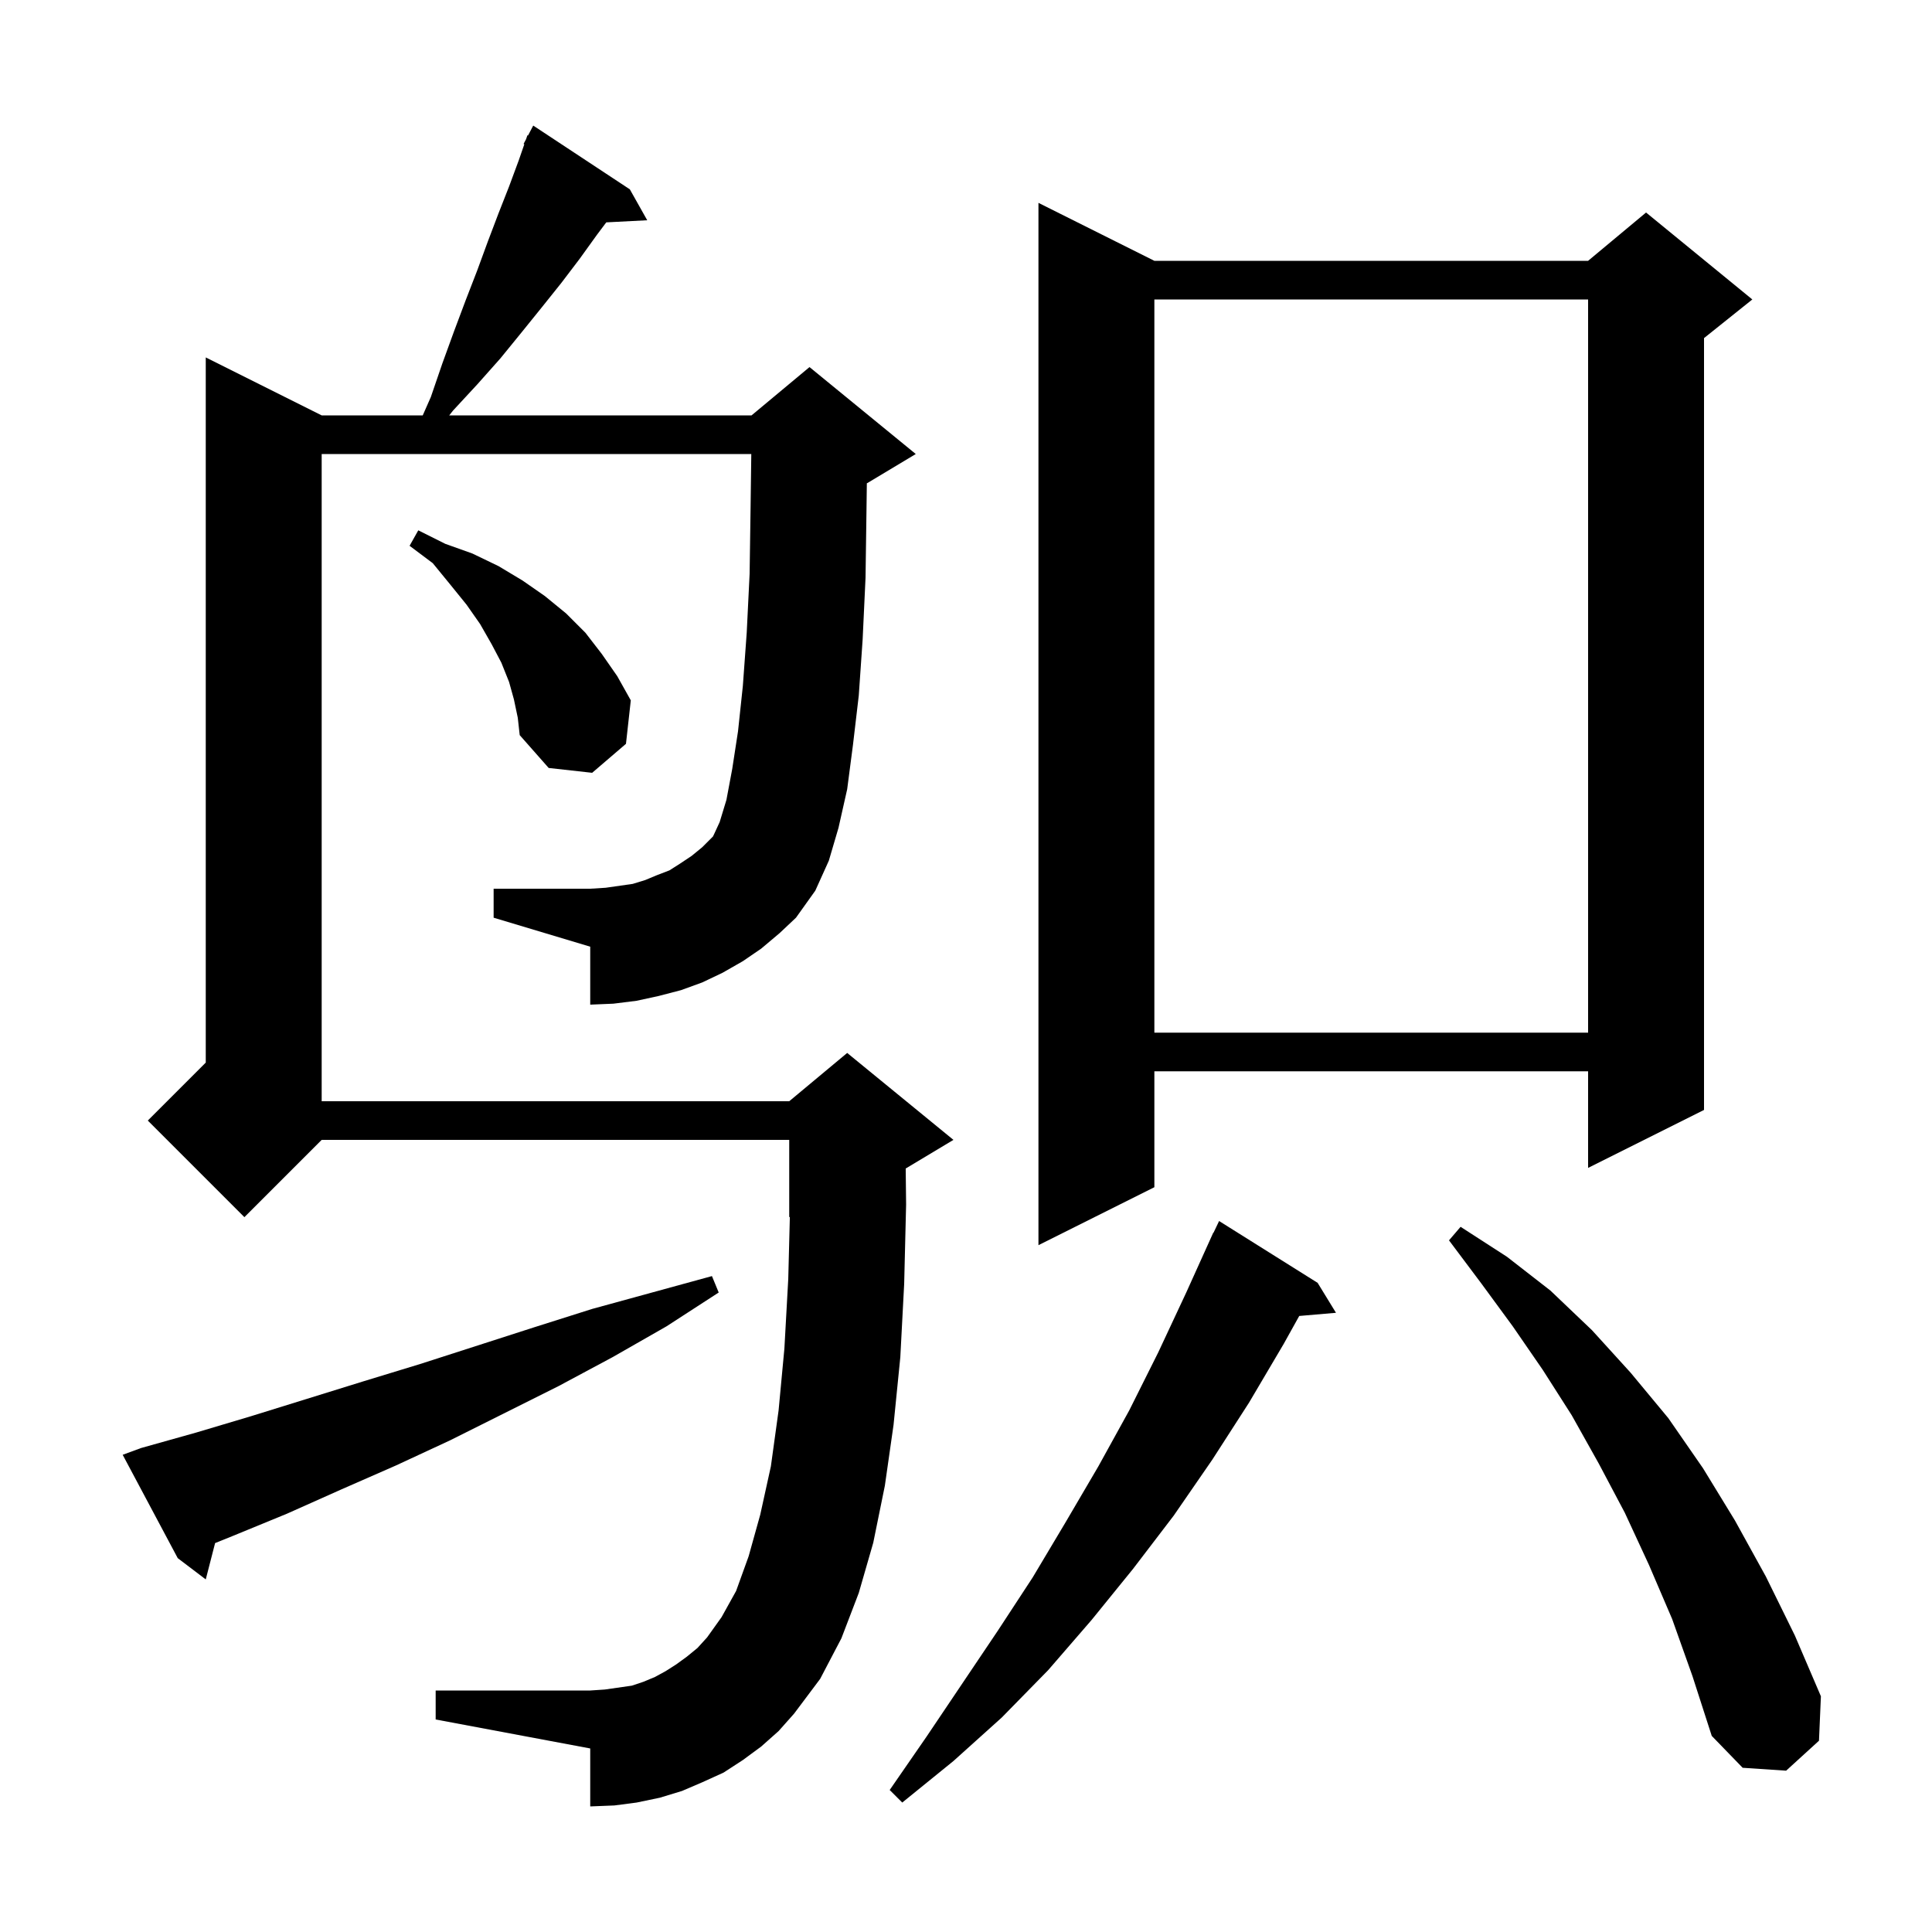 <svg xmlns="http://www.w3.org/2000/svg" xmlns:xlink="http://www.w3.org/1999/xlink" version="1.1" baseProfile="full" viewBox="0 0 200 200" width="200" height="200"><g fill="currentColor"><path d="M 136.4 132.8 L 138.3 135.9 L 134.496 136.228 L 132.9 139.1 L 129.3 145.2 L 125.5 151.1 L 121.5 156.9 L 117.3 162.4 L 113.0 167.7 L 108.5 172.9 L 103.7 177.8 L 98.7 182.3 L 93.4 186.6 L 92.1 185.3 L 95.9 179.8 L 103.3 168.8 L 106.9 163.3 L 110.3 157.6 L 113.7 151.8 L 116.9 146.0 L 119.9 140.0 L 122.8 133.8 L 125.6 127.6 L 125.623 127.611 L 126.2 126.4 Z M 173.1 167.6 L 170.7 162.0 L 168.2 156.6 L 165.5 151.5 L 162.7 146.5 L 159.7 141.8 L 156.6 137.3 L 153.3 132.8 L 150.0 128.4 L 151.2 127.0 L 156.0 130.1 L 160.5 133.6 L 164.8 137.7 L 168.8 142.1 L 172.7 146.8 L 176.3 152.0 L 179.6 157.4 L 182.8 163.2 L 185.8 169.3 L 188.5 175.6 L 188.3 180.2 L 184.9 183.3 L 180.4 183.0 L 177.2 179.7 L 175.2 173.5 Z M 78.8 98.2 L 76.9 99.5 L 74.8 100.7 L 72.7 101.7 L 70.5 102.5 L 68.2 103.1 L 65.9 103.6 L 63.5 103.9 L 61.1 104.0 L 61.1 98.0 L 51.1 95.0 L 51.1 92.0 L 61.1 92.0 L 62.7 91.9 L 65.5 91.5 L 66.8 91.1 L 68.0 90.6 L 69.3 90.1 L 70.4 89.4 L 71.6 88.6 L 72.7 87.7 L 73.8 86.6 L 73.9 86.4 L 74.5 85.1 L 75.2 82.8 L 75.8 79.6 L 76.4 75.7 L 76.9 71.0 L 77.3 65.5 L 77.6 59.4 L 77.7 52.5 L 77.773 47.0 L 33.3 47.0 L 33.3 114.0 L 81.7 114.0 L 87.7 109.0 L 98.7 118.0 L 93.758 120.965 L 93.8 124.7 L 93.6 132.9 L 93.2 140.5 L 92.5 147.5 L 91.6 153.8 L 90.4 159.7 L 88.9 164.9 L 87.1 169.6 L 84.9 173.8 L 82.2 177.4 L 80.6 179.2 L 78.8 180.8 L 76.9 182.2 L 74.9 183.5 L 72.7 184.5 L 70.6 185.4 L 68.3 186.1 L 65.9 186.6 L 63.6 186.9 L 61.1 187.0 L 61.1 181.0 L 45.1 178.0 L 45.1 175.0 L 61.1 175.0 L 62.6 174.9 L 65.4 174.5 L 66.6 174.1 L 67.8 173.6 L 68.9 173.0 L 70.0 172.3 L 71.1 171.5 L 72.2 170.6 L 73.2 169.5 L 74.7 167.4 L 76.2 164.7 L 77.5 161.1 L 78.7 156.8 L 79.8 151.8 L 80.6 146.0 L 81.2 139.6 L 81.6 132.4 L 81.765 125.973 L 81.7 126.0 L 81.7 118.0 L 33.3 118.0 L 25.3 126.0 L 15.3 116.0 L 21.3 110.0 L 21.3 37.0 L 33.3 43.0 L 43.762 43.0 L 44.6 41.1 L 45.8 37.6 L 47.0 34.3 L 48.2 31.1 L 49.4 28.0 L 50.5 25.0 L 51.6 22.1 L 52.7 19.3 L 53.7 16.6 L 54.277 14.933 L 54.2 14.9 L 54.458 14.409 L 54.6 14.0 L 54.658 14.03 L 55.2 13.0 L 65.2 19.6 L 67.0 22.8 L 62.761 23.019 L 61.8 24.3 L 60.0 26.8 L 58.1 29.3 L 56.1 31.8 L 54.0 34.4 L 51.8 37.1 L 49.4 39.8 L 46.9 42.5 L 46.503 43.0 L 77.8 43.0 L 83.8 38.0 L 94.8 47.0 L 89.8 50.0 L 89.735 50.027 L 89.7 52.7 L 89.6 59.8 L 89.3 66.2 L 88.9 72.0 L 88.3 77.1 L 87.7 81.7 L 86.8 85.7 L 85.8 89.1 L 84.4 92.2 L 82.4 95.0 L 80.7 96.6 Z M 14.6 149.9 L 20.3 148.3 L 26.0 146.6 L 37.6 143.0 L 43.5 141.2 L 55.3 137.4 L 61.3 135.5 L 73.7 132.1 L 74.4 133.8 L 69.0 137.3 L 63.4 140.5 L 57.8 143.5 L 46.6 149.1 L 41.0 151.7 L 35.3 154.2 L 29.7 156.7 L 24.1 159.0 L 22.267 159.74 L 21.3 163.5 L 18.4 161.3 L 12.7 150.6 Z M 119.5 27.0 L 164.4 27.0 L 170.4 22.0 L 181.4 31.0 L 176.4 35.0 L 176.4 114.9 L 164.4 120.9 L 164.4 110.9 L 119.5 110.9 L 119.5 122.9 L 107.5 128.9 L 107.5 21.0 Z M 119.5 31.0 L 119.5 106.9 L 164.4 106.9 L 164.4 31.0 Z M 53.2 72.4 L 52.7 70.6 L 51.9 68.6 L 50.9 66.7 L 49.7 64.6 L 48.3 62.6 L 46.6 60.5 L 44.8 58.3 L 42.4 56.5 L 43.3 54.9 L 46.1 56.3 L 48.9 57.3 L 51.6 58.6 L 54.1 60.1 L 56.4 61.7 L 58.6 63.5 L 60.6 65.5 L 62.3 67.7 L 63.9 70.0 L 65.3 72.5 L 64.8 77.0 L 61.3 80.0 L 56.8 79.5 L 53.8 76.1 L 53.6 74.3 Z "/></g></svg>